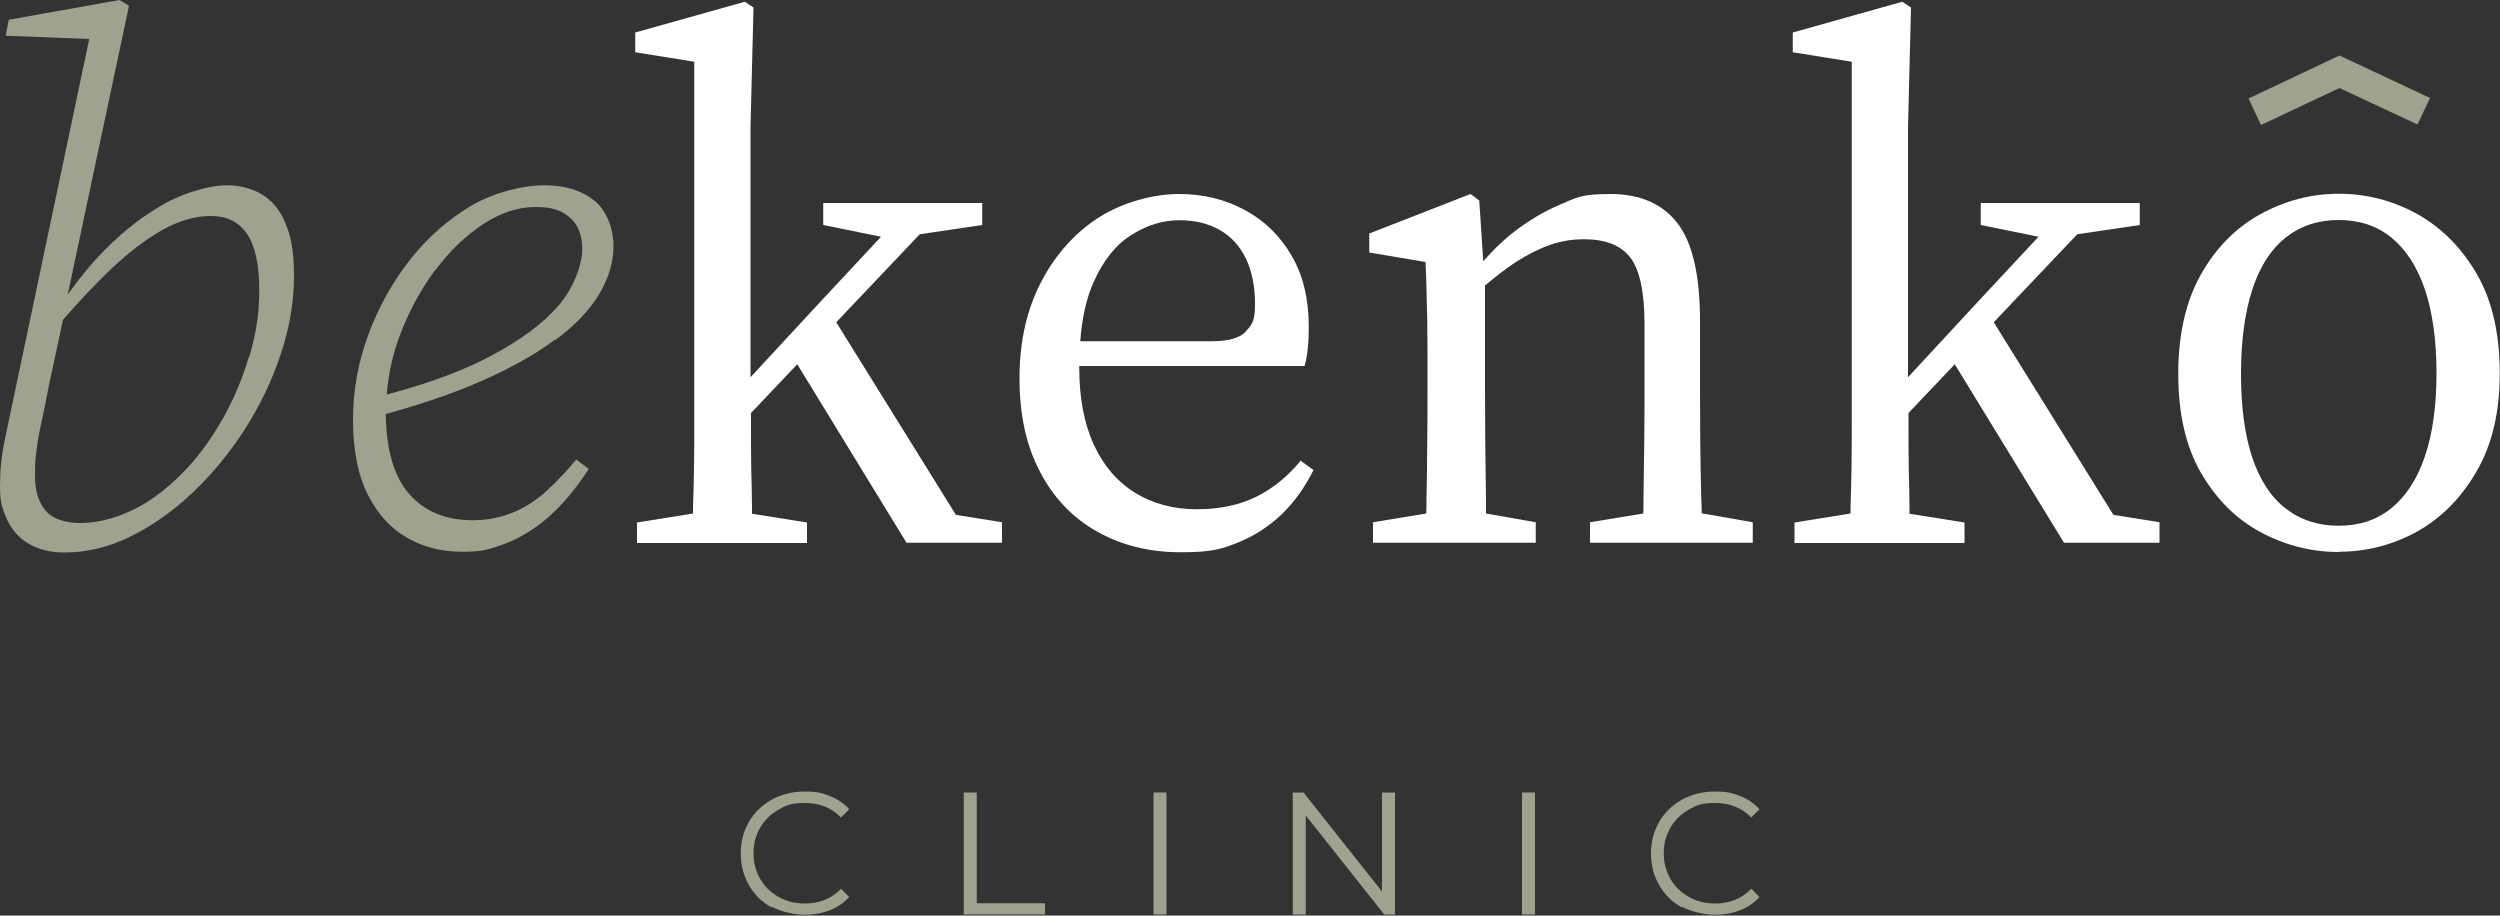 <?xml version="1.0" encoding="UTF-8"?>
<svg id="Capa_1" xmlns="http://www.w3.org/2000/svg" version="1.1" viewBox="0 0 1000 366.2">
  <rect x="0" y="0" width="1000" height="366.2" fill="#333333" stroke="none"/>
  <!-- Generator: Adobe Illustrator 29.1.0, SVG Export Plug-In . SVG Version: 2.1.0 Build 142)  -->
  <g>
    <path d="M114.1,89c-2.3-5.3-5.5-9-9.6-11.4-4.1-2.3-8.7-3.5-14-3.5s-15.3,2.3-23.8,6.9c-8.5,4.6-16.7,10.8-24.6,18.8-5.4,5.4-10.3,11.4-15,18L51.6,2.3,47.8,0,3.5,7.9l-1.2,6.4,33.4,1.3L6.4,154.6c-1.6,7.4-3,14.3-4.4,20.9-1.4,6.5-2,12.8-2,18.8s.6,7.8,1.8,11.1c1.2,3.3,2.9,6.1,5.1,8.5,2.2,2.3,5,4.1,8.2,5.3,3.2,1.2,6.8,1.8,10.6,1.8,8.9,0,17.8-2.1,26.5-6.4,8.7-4.3,17.1-10.2,24.9-17.6,7.9-7.5,14.8-15.9,20.9-25.4,6-9.4,10.8-19.4,14.3-29.9,3.5-10.5,5.3-20.9,5.3-31.2s-1.2-16-3.5-21.3ZM99.5,142.9c-2.7,9.1-6.4,17.7-11.1,25.8-4.7,8.1-9.9,15-15.8,20.9-6.8,6.8-13.7,11.8-20.6,14.9-6.9,3.1-13.5,4.7-19.7,4.7s-11.3-1.6-14.1-5c-2.8-3.3-4.2-7.9-4.2-13.7s.2-7.1.6-10.4c.4-3.2,1-6.8,1.9-10.8.9-4,1.9-9.1,3.1-15.3l5.6-26.1c6.6-7.6,12.9-14.2,18.9-20,7.4-7,14.4-12.3,21-16,6.6-3.7,13-5.5,19.3-5.5s11,2.3,14.3,7c3.3,4.7,5,12.2,5,22.5s-1.4,18-4.1,27.1Z" fill="#9da38e"/>
    <path d="M222,136.1c8-5.9,13.9-12.1,17.7-18.5,3.8-6.4,5.7-12.8,5.7-19.3s-2.6-14-7.7-18.1c-5.2-4.1-11.8-6.1-20-6.1s-19.7,2.7-28.9,8c-9.1,5.4-17.3,12.4-24.4,21.3-7.1,8.9-12.7,18.9-16.9,30-4.2,11.2-6.3,22.7-6.3,34.6s2,22.3,6,30c4,7.8,9.2,13.5,15.8,17.2,6.5,3.7,13.8,5.5,21.7,5.5s10.5-.8,15.3-2.5c4.8-1.6,9.3-3.9,13.6-6.9,4.3-2.9,8.2-6.4,11.8-10.4,3.6-4,6.9-8.4,10.1-13.3l-5-3.8c-3.7,4.5-7.6,8.6-11.7,12.4-4.1,3.8-8.6,6.7-13.6,8.8-5,2-10.4,3.1-16.2,3.1-10.7,0-19.2-3.5-25.4-10.6-6-6.9-9.1-17.5-9.3-31.9,14.2-3.9,26.8-8.2,37.6-12.9,12.1-5.3,22.1-10.8,30-16.8ZM173.9,108.4c5.8-7.9,12.3-14.1,19.3-18.7,7-4.6,14-6.9,21-6.9s10.4,1.4,13.7,4.2c3.3,2.8,5,7,5,12.7s-3.1,15-9.3,22.3c-6.2,7.3-15.5,14.2-27.9,20.7-11,5.8-24.7,10.8-41,15.1.6-7.9,2.3-15.7,5.1-23.3,3.6-9.6,8.3-18.4,14.1-26.3Z" fill="#9da38e"/>
    <path d="M382.4,206l-47.9-77.1,33.4-35.2,25-3.7v-8.8h-63.6v8.8l23.1,4.7-24.8,26.6-27.4,29.6V51.1l1.2-48.1-3.5-2.3-43.8,12.3v7.9l23.6,3.8v146.4c0,5.4,0,10.9-.1,16.3-.1,5.4-.2,10.7-.4,15.8,0,.8,0,1.5,0,2.2l-22.4,3.6v8.2h68v-8.2l-22-3.5c0-.8,0-1.5,0-2.3,0-5.1-.2-10.3-.3-15.8-.1-5.4-.1-10.9-.1-16.3v-5.9l18.5-19.5,43.7,71.4h38.2v-8.2l-18.1-2.9Z" fill="#fff"/>
    <path d="M520.4,184.1c-5.2,6.4-11.2,11.3-17.9,14.6-6.7,3.3-14.6,5-23.8,5s-17.6-2.2-24.7-6.6-12.6-10.8-16.5-19.3c-3.9-8.5-5.8-18.7-5.8-30.8s0-.4,0-.6h90.1c.6-1.9,1-4.2,1.3-6.9.3-2.6.4-5.6.4-8.9,0-11.1-2.3-20.6-6.9-28.4-4.6-7.9-10.8-14-18.7-18.2-7.9-4.3-16.7-6.4-26.4-6.4s-22,3.1-31.7,9.2c-9.6,6.1-17.4,14.7-23.2,25.7-5.8,11-8.8,23.9-8.8,38.7s2.7,27.1,8.2,37.5c5.4,10.4,13,18.4,22.8,23.9,9.7,5.5,20.9,8.3,33.5,8.3s16.4-1.3,22.9-3.9c6.5-2.6,12.3-6.4,17.4-11.2,5.1-4.9,9.3-10.8,12.8-17.8l-5.3-3.8ZM452.7,93.9c6.2-3.9,12.5-5.8,19-5.8s11.6,1.3,16.2,3.9c4.6,2.6,8.1,6.5,10.5,11.5,2.4,5.1,3.6,11.1,3.6,18.1s-1.2,8.1-3.5,10.8c-2.3,2.7-6.9,4.1-13.7,4.1h-52.7c.7-9.4,2.5-17.4,5.4-23.8,3.9-8.7,8.9-14.9,15.2-18.8Z" fill="#fff"/>
    <path d="M680.7,205.4c0-1.9-.1-3.9-.2-6-.2-7.3-.3-14.9-.4-22.8,0-7.9-.1-14.9-.1-21.1v-27.1c0-18.3-3-31.3-9-39.1-6-7.8-15-11.7-26.8-11.7s-13.5,1.4-20.1,4.2c-6.6,2.8-12.8,6.5-18.7,11.1-4.5,3.5-8.5,7.5-12.1,11.6l-1.6-24.3-3.5-2.6-40.5,15.8v7.6l22.5,3.8c.2,3.9.3,7.6.4,11.2,0,3.6.2,7.4.3,11.5,0,4.1.1,8.9.1,14.3v13.7c0,6.2,0,13.3-.1,21.1,0,7.9-.2,15.5-.3,22.8,0,2.1,0,4.1-.1,6l-21.3,3.5v8.2h65.1v-8.2l-19.9-3.5c0-1.9,0-3.9,0-6-.1-7.3-.2-14.9-.3-22.8,0-7.9-.1-14.9-.1-21.1v-41.3c4.3-3.6,8.4-6.8,12.2-9.3,4.7-3,9.2-5.3,13.7-6.9,4.5-1.6,9-2.3,13.7-2.3,8.6,0,14.7,2.4,18.5,7.3,3.8,4.9,5.7,13.8,5.7,26.8v25.7c0,6.2,0,13.3-.1,21.1-.1,7.9-.2,15.5-.3,22.8,0,2.1,0,4.1-.1,6l-21.3,3.5v8.2h65.1v-8.2l-20-3.5Z" fill="#fff"/>
    <path d="M845.4,206l-47.9-77.1,33.4-35.2,25-3.7v-8.8h-63.6v8.8l23.1,4.7-24.8,26.6-27.4,29.6V51.1l1.2-48.1-3.5-2.3-43.8,12.3v7.9l23.6,3.8v146.4c0,5.4,0,10.9-.1,16.3-.1,5.4-.2,10.7-.4,15.8,0,.8,0,1.5,0,2.2l-22.4,3.6v8.2h68v-8.2l-22-3.5c0-.8,0-1.5,0-2.3,0-5.1-.2-10.3-.3-15.8-.1-5.4-.1-10.9-.1-16.3v-5.9l18.5-19.5,43.7,71.4h38.2v-8.2l-18.1-2.9Z" fill="#fff"/>
    <path d="M935.5,220.8c-11.1,0-21.5-2.7-31.4-8-9.8-5.3-17.7-13.3-23.8-23.8-6-10.5-9-23.6-9-39.4s3-29,9-39.7c6-10.7,14-18.8,23.8-24.2,9.8-5.4,20.3-8.2,31.4-8.2s21.5,2.7,31.2,8c9.7,5.4,17.7,13.3,23.9,23.9,6.2,10.6,9.3,23.9,9.3,39.8s-3.1,28.7-9.3,39.4c-6.2,10.7-14.2,18.7-23.9,24.1-9.7,5.3-20.1,8-31.2,8ZM935.5,210.3c8.2,0,15.2-2.3,21-7,5.8-4.7,10.3-11.5,13.4-20.6,3.1-9,4.7-20.2,4.7-33.4s-1.6-24.6-4.7-33.7c-3.1-9-7.6-15.9-13.4-20.6-5.8-4.7-12.8-7-21-7s-15.2,2.3-21.2,7c-5.9,4.7-10.4,11.6-13.4,20.9-3,9.2-4.5,20.5-4.5,33.7s1.5,24.4,4.5,33.4c3,9,7.5,15.9,13.4,20.4,5.9,4.6,13,6.9,21.2,6.9Z" fill="#fff"/>
    <polygon points="904.4 50 899.4 39.4 935.8 22.2 972 39.2 967 49.8 935.8 35.2 904.4 50" fill="#9da38e"/>
  </g>
  <g>
    <path d="M308.7,363c-3.9-2.1-6.9-5.1-9.1-8.9-2.2-3.8-3.3-8-3.3-12.7s1.1-8.9,3.3-12.7c2.2-3.8,5.3-6.7,9.2-8.9,3.9-2.1,8.3-3.2,13.1-3.2s7,.6,10,1.8c3.1,1.2,5.7,3,7.8,5.3l-3.3,3.3c-3.8-3.9-8.6-5.8-14.4-5.8s-7.4.9-10.5,2.6c-3.2,1.8-5.6,4.2-7.4,7.2-1.8,3.1-2.7,6.5-2.7,10.3s.9,7.2,2.7,10.3c1.8,3.1,4.3,5.5,7.4,7.2,3.2,1.8,6.7,2.6,10.5,2.6,5.8,0,10.7-2,14.4-5.9l3.3,3.3c-2.1,2.3-4.7,4.1-7.8,5.3-3.1,1.2-6.4,1.8-10.1,1.8s-9.2-1.1-13.1-3.2Z" fill="#9da38e"/>
    <path d="M385.5,317h5.2v44.3h27.3v4.5h-32.5v-48.8Z" fill="#9da38e"/>
    <path d="M461.4,317h5.2v48.8h-5.2v-48.8Z" fill="#9da38e"/>
    <path d="M558,317v48.8h-4.3l-31.4-39.6v39.6h-5.2v-48.8h4.3l31.4,39.6v-39.6h5.1Z" fill="#9da38e"/>
    <path d="M608.8,317h5.2v48.8h-5.2v-48.8Z" fill="#9da38e"/>
    <path d="M672.8,363c-3.9-2.1-6.9-5.1-9.1-8.9-2.2-3.8-3.3-8-3.3-12.7s1.1-8.9,3.3-12.7c2.2-3.8,5.3-6.7,9.2-8.9,3.9-2.1,8.3-3.2,13.1-3.2s7,.6,10,1.8c3.1,1.2,5.7,3,7.8,5.3l-3.3,3.3c-3.8-3.9-8.6-5.8-14.4-5.8s-7.4.9-10.5,2.6c-3.2,1.8-5.6,4.2-7.4,7.2-1.8,3.1-2.7,6.5-2.7,10.3s.9,7.2,2.7,10.3c1.8,3.1,4.3,5.5,7.4,7.2,3.2,1.8,6.7,2.6,10.5,2.6,5.8,0,10.7-2,14.4-5.9l3.3,3.3c-2.1,2.3-4.7,4.1-7.8,5.3-3.1,1.2-6.4,1.8-10.1,1.8s-9.2-1.1-13.1-3.2Z" fill="#9da38e"/>
  </g>
</svg>
